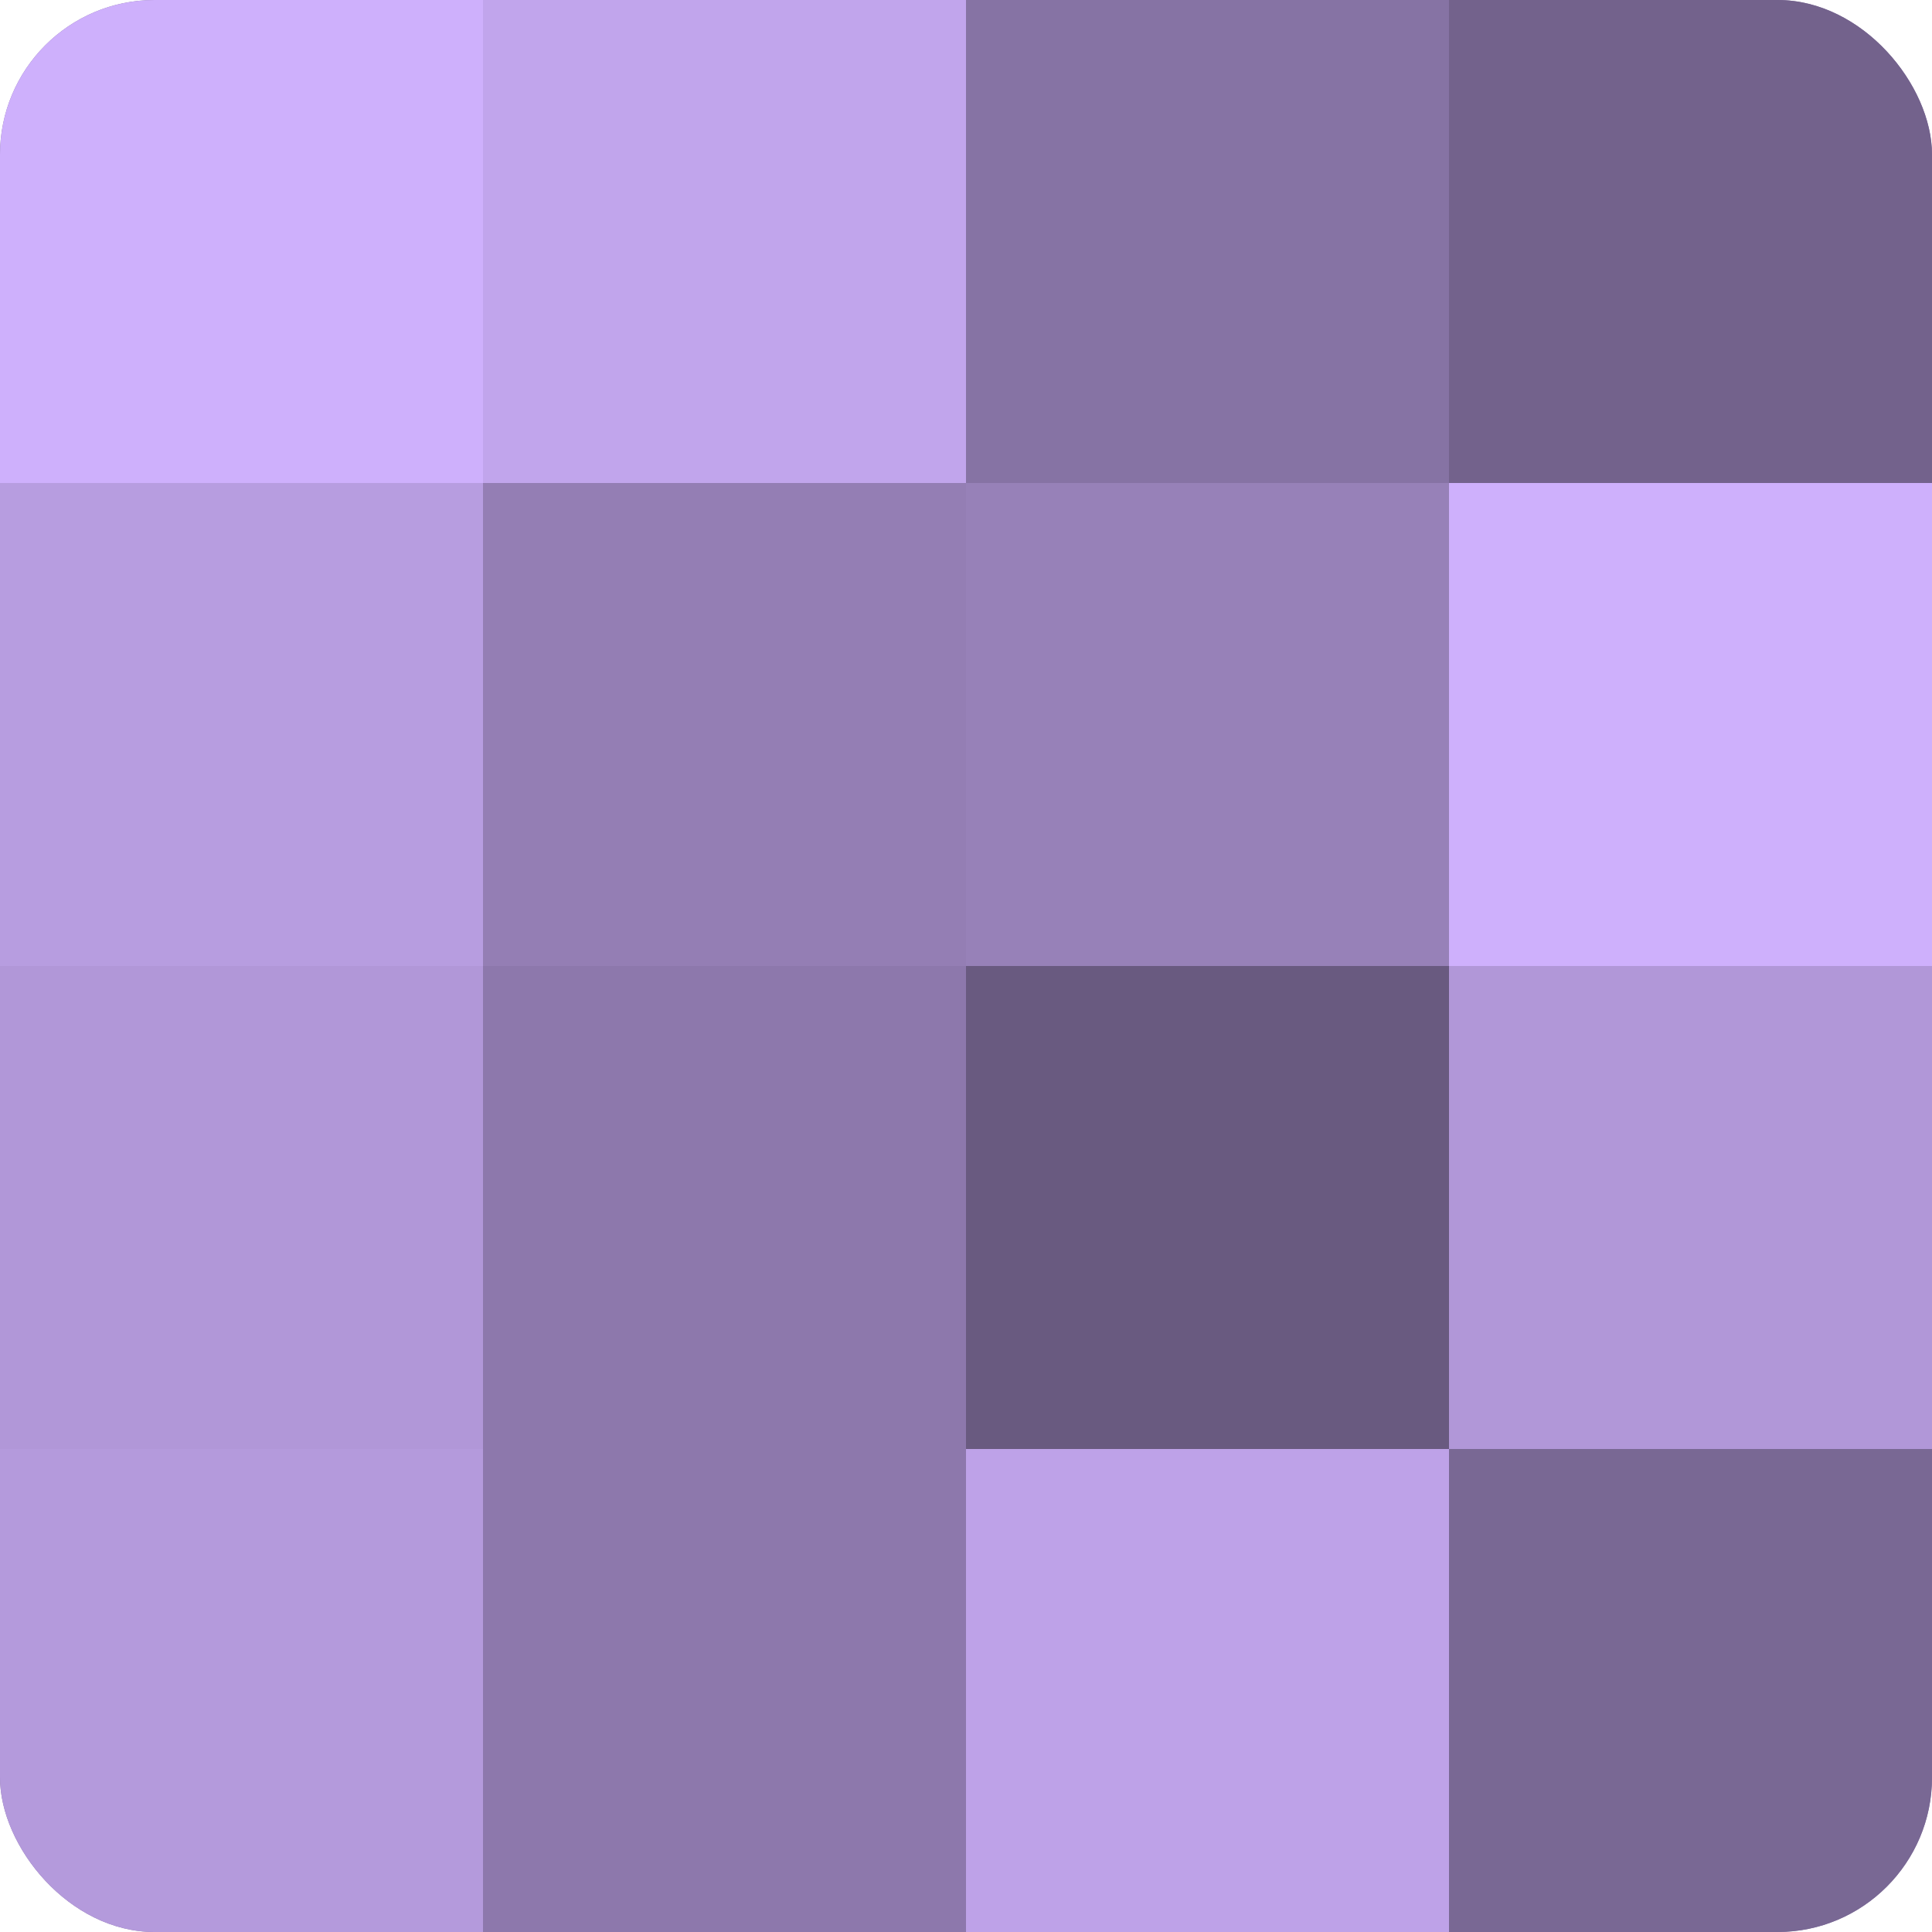 <?xml version="1.0" encoding="UTF-8"?>
<svg xmlns="http://www.w3.org/2000/svg" width="60" height="60" viewBox="0 0 100 100" preserveAspectRatio="xMidYMid meet"><defs><clipPath id="c" width="100" height="100"><rect width="100" height="100" rx="8" ry="8"/></clipPath></defs><g clip-path="url(#c)"><rect width="100" height="100" fill="#8370a0"/><rect width="25" height="25" fill="#ceb0fc"/><rect y="25" width="25" height="25" fill="#b79de0"/><rect y="50" width="25" height="25" fill="#b197d8"/><rect y="75" width="25" height="25" fill="#b49adc"/><rect x="25" width="25" height="25" fill="#c1a5ec"/><rect x="25" y="25" width="25" height="25" fill="#947eb4"/><rect x="25" y="50" width="25" height="25" fill="#8d78ac"/><rect x="25" y="75" width="25" height="25" fill="#8d78ac"/><rect x="50" width="25" height="25" fill="#8673a4"/><rect x="50" y="25" width="25" height="25" fill="#9781b8"/><rect x="50" y="50" width="25" height="25" fill="#695a80"/><rect x="50" y="75" width="25" height="25" fill="#bea2e8"/><rect x="75" width="25" height="25" fill="#73628c"/><rect x="75" y="25" width="25" height="25" fill="#ceb0fc"/><rect x="75" y="50" width="25" height="25" fill="#b197d8"/><rect x="75" y="75" width="25" height="25" fill="#796894"/></g></svg>

